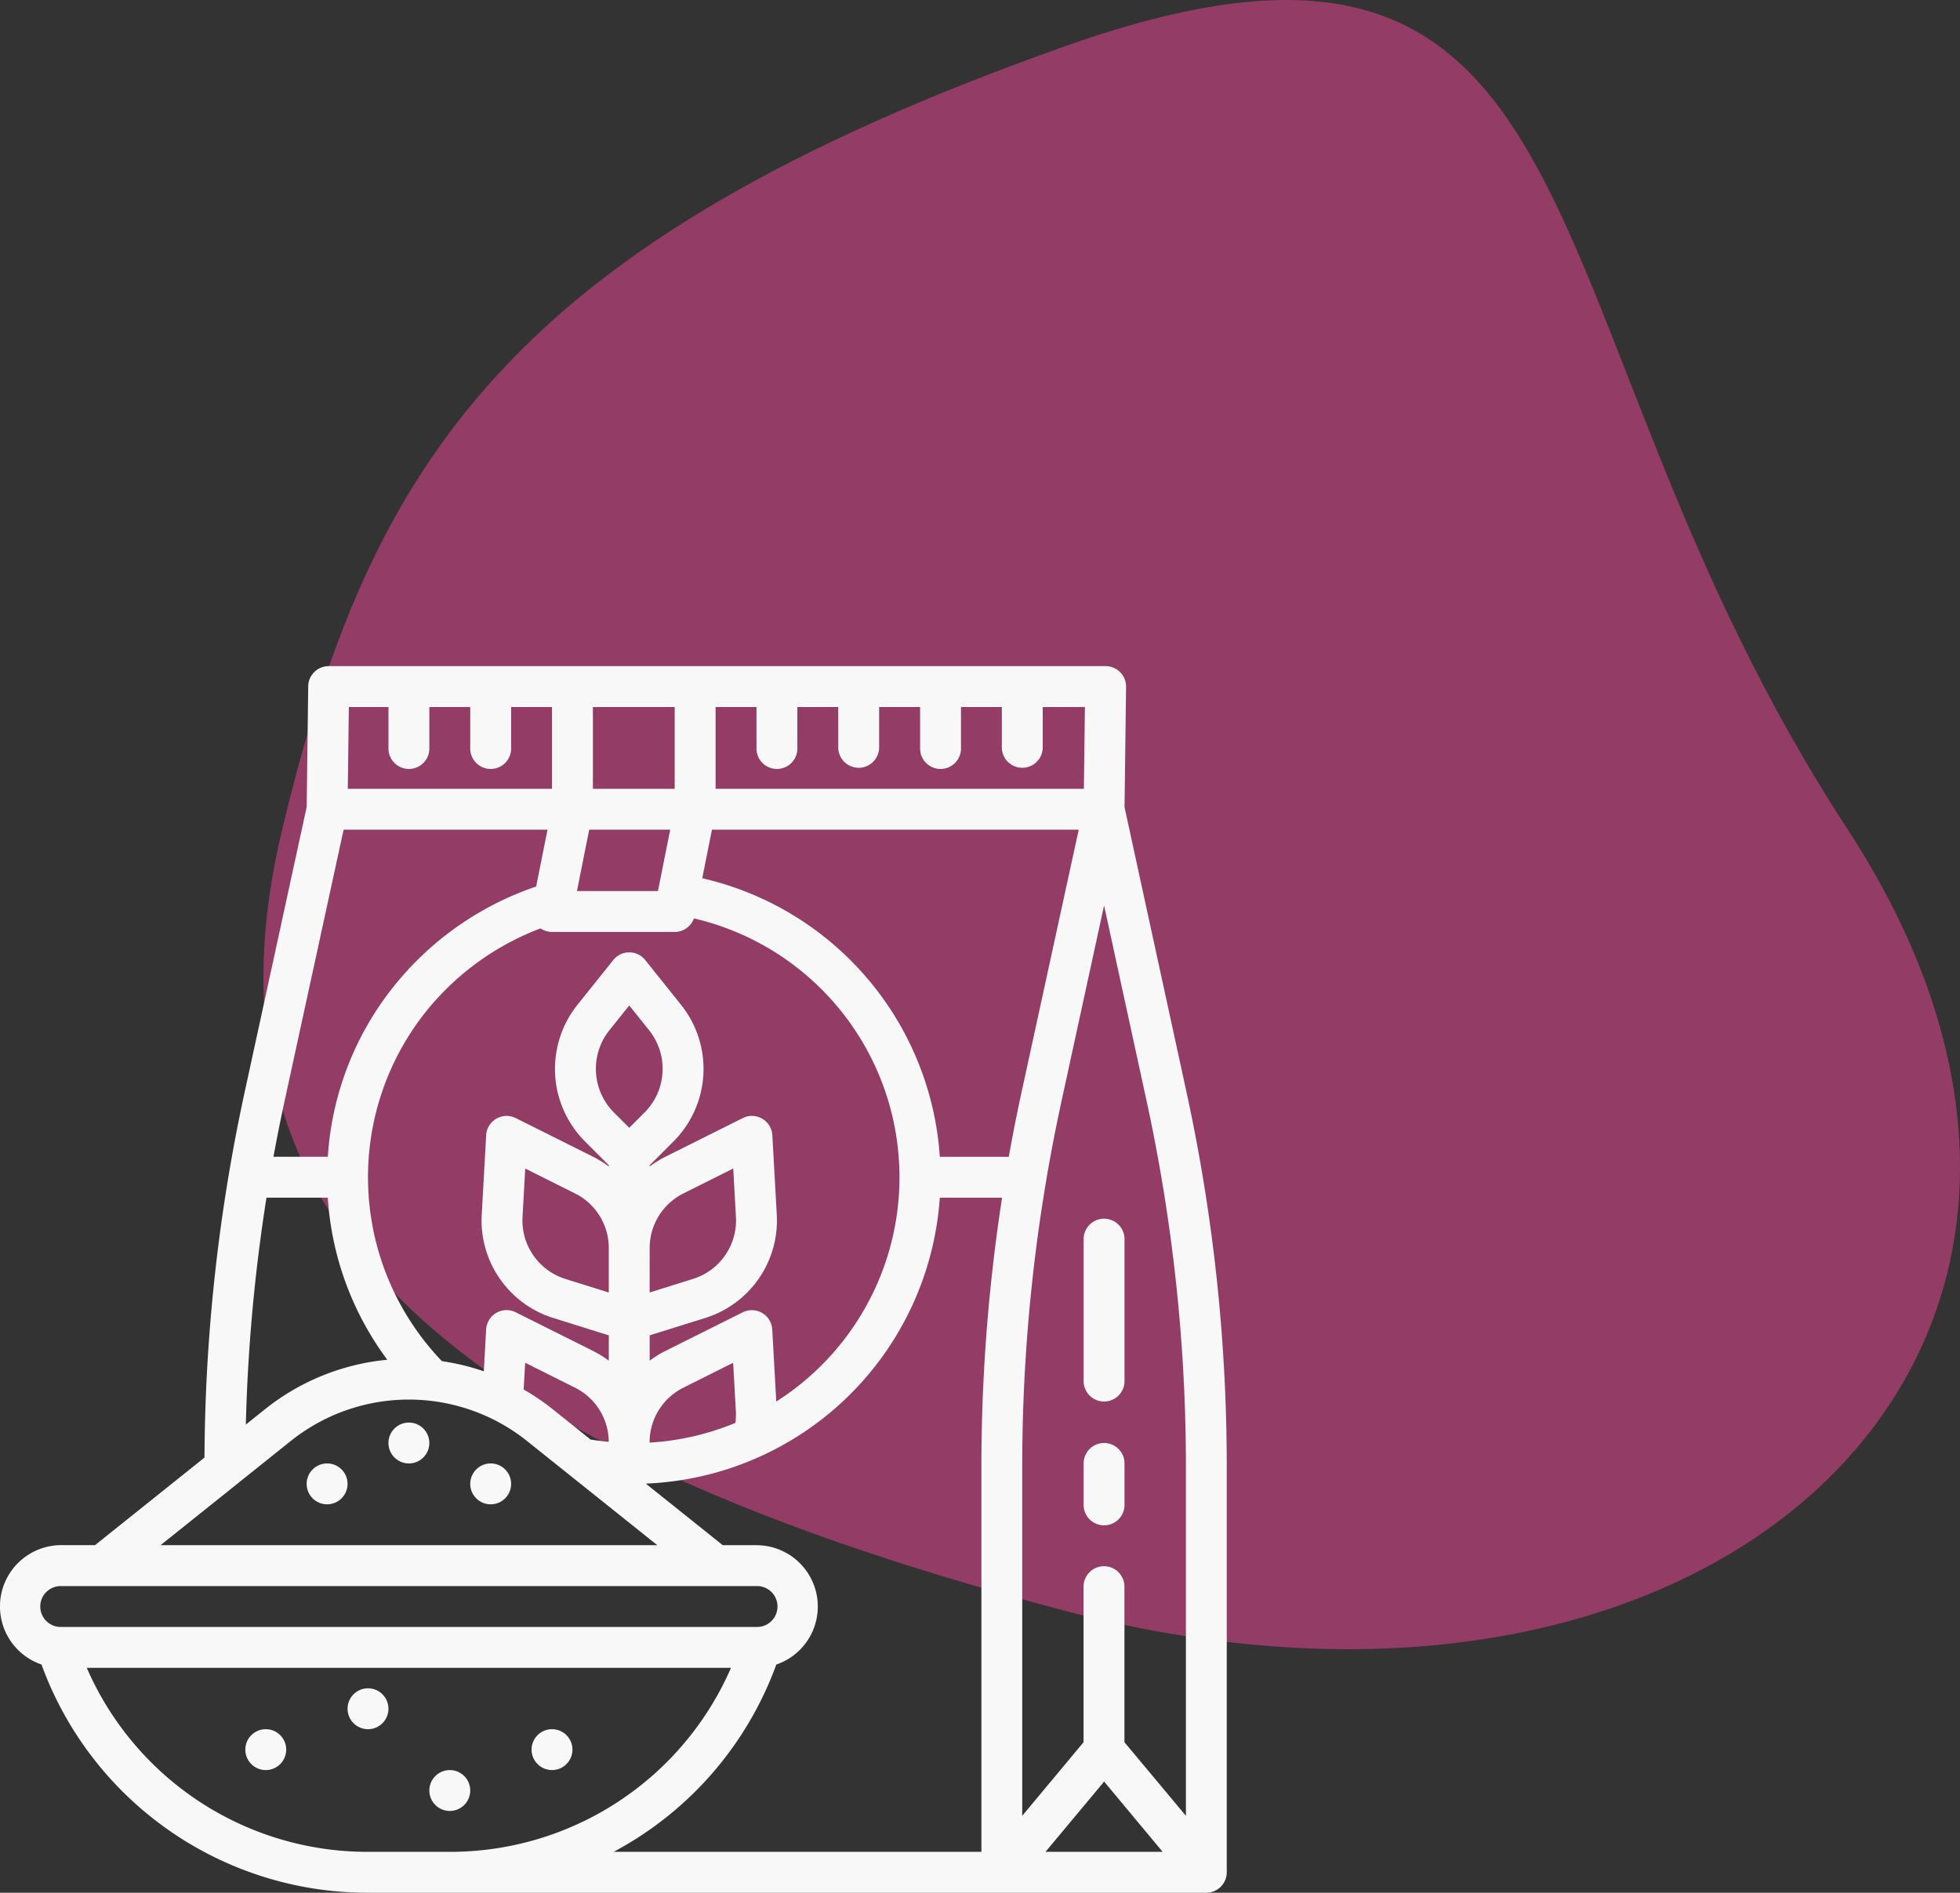 <svg xmlns="http://www.w3.org/2000/svg" width="117.977" height="113.949" viewBox="0 0 117.977 113.949"><rect x="0" y="0" width="117.977" height="113.949" fill="#333333" stroke="none"/><defs><style>.a{fill:rgba(233,69,145,0.53);}.b{fill:#f8f8f8;}</style></defs><g transform="translate(-1080.492 -1094.55)"><path class="a" d="M425.211,87.468c20.2,30.918-7.343,57.552-47.093,47.093s-52.38-25.1-47.093-47.093S344.6,52.26,378.118,40.375,405.013,56.549,425.211,87.468Z" transform="translate(766.465 1056.964)"/><g transform="translate(1064.475 1118.654)"><path class="b" d="M89.858,88.232V64.163a106.027,106.027,0,0,0-2.415-22.484L83.706,24.492l.092-7.244A1.231,1.231,0,0,0,82.583,16H35.8a1.231,1.231,0,0,0-1.231,1.215l-.092,7.26-3.74,17.2a106.024,106.024,0,0,0-2.412,21.973l-6.589,5.271h-2.03a3.692,3.692,0,0,0-1.192,7.186A20.879,20.879,0,0,0,38.167,89.845h50.46a1.231,1.231,0,0,0,1.231-1.231ZM87.4,64.163V85.215L83.7,80.784v-9.4a1.231,1.231,0,0,0-2.461,0v9.4l-3.692,4.431V64.163A103.57,103.57,0,0,1,79.91,42.2L82.474,30.41,85.037,42.2A103.571,103.571,0,0,1,87.4,64.163Zm-4.923,18.99L86,87.384H78.948ZM72.587,45.539a18.467,18.467,0,0,0-14.3-16.769l.585-2.923H80.947L77.5,41.679q-.417,1.922-.762,3.86Zm-17.464,5.5a3.672,3.672,0,0,1,2.041-3.3l2.988-1.494.163,2.918a3.688,3.688,0,0,1-2.585,3.729l-2.608.816Zm-.314-8.161-.916.916-.916-.916a3.721,3.721,0,0,1-.275-4.961l1.191-1.489,1.191,1.489a3.721,3.721,0,0,1-.275,4.961ZM52.661,53.71l-2.608-.816a3.689,3.689,0,0,1-2.584-3.729l.163-2.918,2.988,1.494a3.672,3.672,0,0,1,2.041,3.3Zm-1.1,8.848-2.287-1.83a13.745,13.745,0,0,0-1.736-1.179l.09-1.61,2.988,1.494A3.671,3.671,0,0,1,52.66,62.7c-.367-.035-.733-.079-1.094-.138Zm3.557.177a3.672,3.672,0,0,1,2.041-3.3l2.988-1.494.163,2.918a3.706,3.706,0,0,1-.029.7,15.884,15.884,0,0,1-5.163,1.188Zm7.624-2.467-.242-4.337A1.231,1.231,0,0,0,60.726,54.9l-4.663,2.331a6.256,6.256,0,0,0-.94.583V56.289l3.344-1.046a6.148,6.148,0,0,0,4.306-6.215l-.267-4.788a1.231,1.231,0,0,0-1.779-1.032l-4.663,2.331a6.257,6.257,0,0,0-.94.583v-.074l1.426-1.426a6.18,6.18,0,0,0,.456-8.239l-2.152-2.69a1.23,1.23,0,0,0-1.922,0l-2.152,2.69a6.18,6.18,0,0,0,.456,8.239l1.426,1.426v.074a6.224,6.224,0,0,0-.94-.583l-4.663-2.331a1.231,1.231,0,0,0-1.779,1.032l-.267,4.788a6.148,6.148,0,0,0,4.306,6.215l3.343,1.046v1.525a6.228,6.228,0,0,0-.94-.583L47.058,54.9a1.231,1.231,0,0,0-1.779,1.032l-.141,2.522a13.909,13.909,0,0,0-2.52-.611A16,16,0,0,1,41.345,37.2a16.163,16.163,0,0,1,7.208-5.411,1.229,1.229,0,0,0,.691.214h7.384a1.231,1.231,0,0,0,1.158-.815,16,16,0,0,1,4.961,29.083ZM56.628,18.463v4.923H51.705V18.463Zm-.27,7.384-.738,3.692H50.745l.738-3.692Zm24.9-2.461H59.09V18.463h2.461v2.461a1.231,1.231,0,1,0,2.461,0V18.463h2.461v2.461a1.231,1.231,0,0,0,2.461,0V18.463H71.4v2.461a1.231,1.231,0,1,0,2.461,0V18.463H76.32v2.461a1.231,1.231,0,0,0,2.461,0V18.463h2.54ZM37.015,18.463H39.4v2.461a1.231,1.231,0,1,0,2.461,0V18.463h2.461v2.461a1.231,1.231,0,1,0,2.461,0V18.463h2.461v4.923H36.952ZM36.7,25.847H48.973l-.684,3.421a18.628,18.628,0,0,0-8.915,6.455,18.278,18.278,0,0,0-3.625,9.815H32.477q.306-1.674.666-3.337ZM32.057,48h3.691a18.286,18.286,0,0,0,3.581,9.758,13.9,13.9,0,0,0-7.349,2.97l-1.165.932A103.669,103.669,0,0,1,32.057,48Zm1.46,14.65a11.384,11.384,0,0,1,14.223,0l7.841,6.273h-29.9ZM19.707,71.384H61.551a1.231,1.231,0,1,1,0,2.461H19.707a1.231,1.231,0,1,1,0-2.461Zm18.461,16A18.423,18.423,0,0,1,21.24,76.307H60.017A18.423,18.423,0,0,1,43.09,87.384ZM62.743,76.109a3.692,3.692,0,0,0-1.192-7.186h-2.03l-4.634-3.708A18.485,18.485,0,0,0,72.586,48h3.748a106.027,106.027,0,0,0-1.244,16.162V87.384H52.952a20.864,20.864,0,0,0,9.792-11.275Z" transform="translate(0)"/><circle class="b" cx="1.231" cy="1.231" r="1.231" transform="translate(44.321 64)"/><circle class="b" cx="1.231" cy="1.231" r="1.231" transform="translate(39.398 61.539)"/><circle class="b" cx="1.231" cy="1.231" r="1.231" transform="translate(34.475 64)"/><circle class="b" cx="1.231" cy="1.231" r="1.231" transform="translate(48.013 79.999)"/><circle class="b" cx="1.231" cy="1.231" r="1.231" transform="translate(36.937 77.538)"/><circle class="b" cx="1.231" cy="1.231" r="1.231" transform="translate(41.86 82.461)"/><circle class="b" cx="1.231" cy="1.231" r="1.231" transform="translate(30.783 79.999)"/><path class="b" d="M441.231,320A1.231,1.231,0,0,0,440,321.231v2.461a1.231,1.231,0,1,0,2.461,0v-2.461A1.231,1.231,0,0,0,441.231,320Z" transform="translate(-358.757 -257.231)"/><path class="b" d="M440,233.231v8.615a1.231,1.231,0,0,0,2.461,0v-8.615a1.231,1.231,0,0,0-2.461,0Z" transform="translate(-358.757 -182.769)"/></g></g></svg>